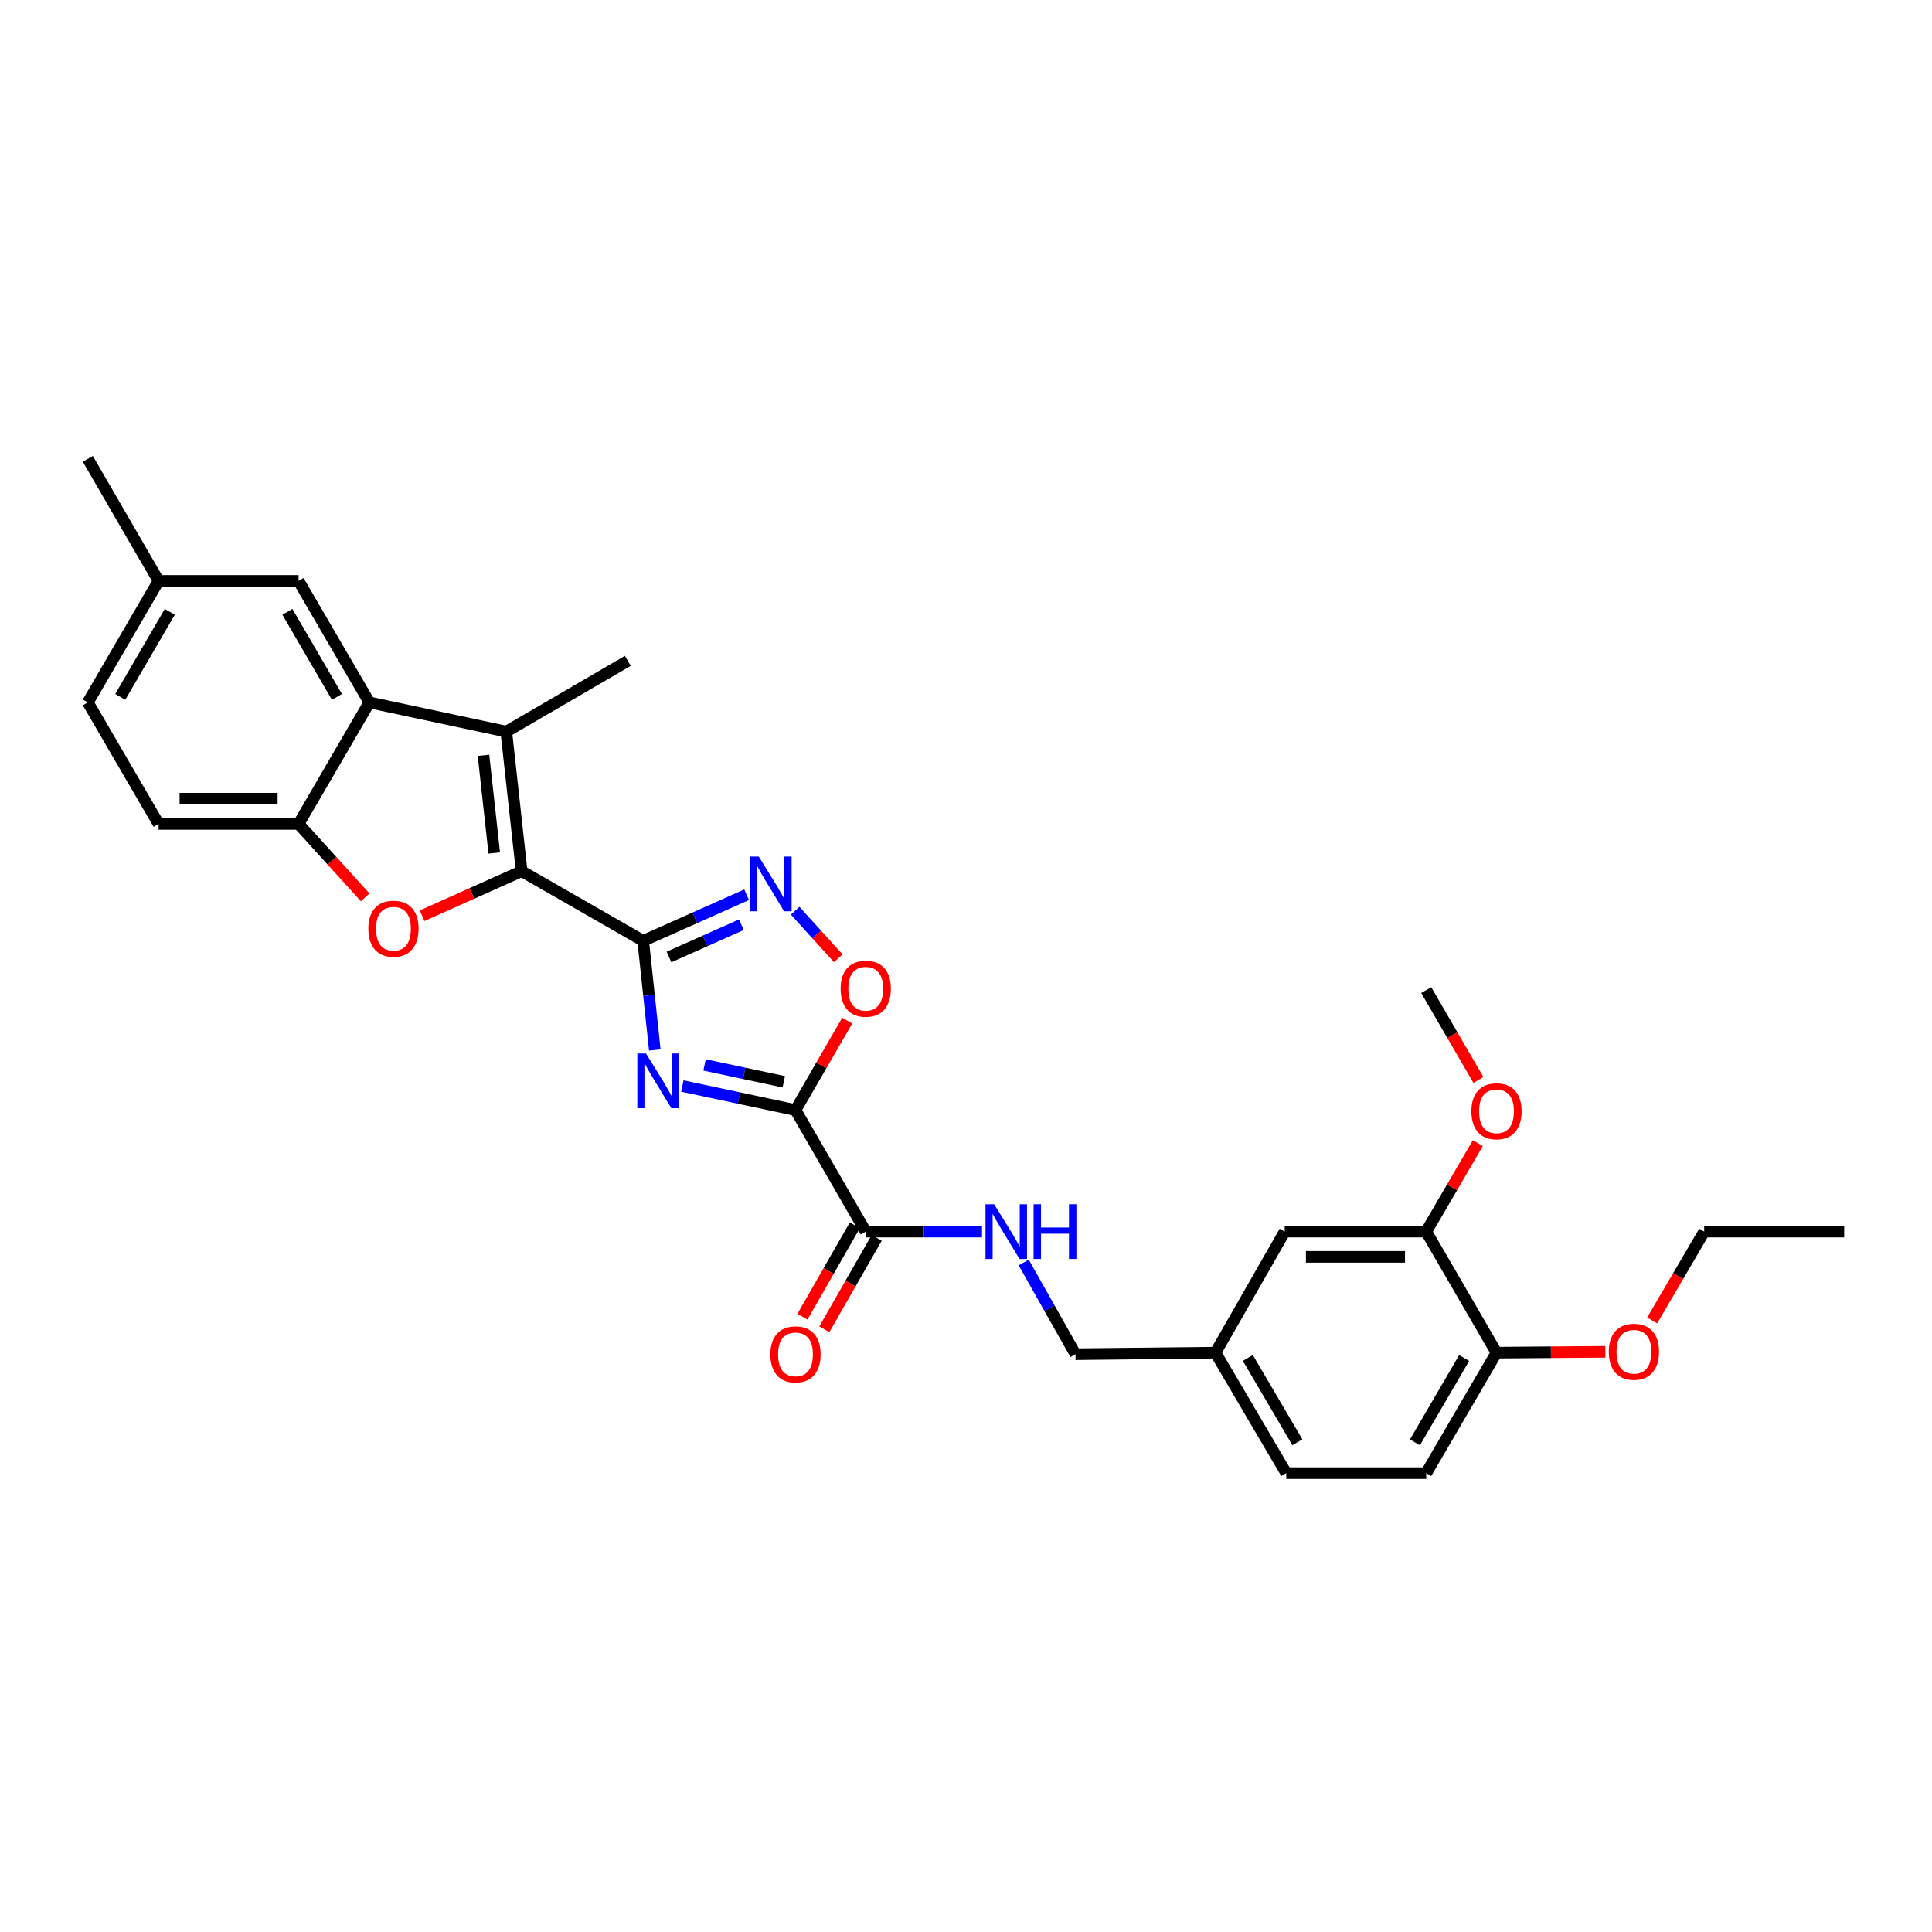<?xml version='1.0' encoding='iso-8859-1'?>
<svg version='1.1' baseProfile='full'
              xmlns='http://www.w3.org/2000/svg'
                      xmlns:rdkit='http://www.rdkit.org/xml'
                      xmlns:xlink='http://www.w3.org/1999/xlink'
                  xml:space='preserve'
width='1000px' height='1000px' viewBox='0 0 1000 1000'>
<!-- END OF HEADER -->
<rect style='opacity:1.0;fill:#FFFFFF;stroke:none' width='1000' height='1000' x='0' y='0'> </rect>
<path class='bond-0' d='M 332.915,486.985 L 335.919,515.226' style='fill:none;fill-rule:evenodd;stroke:#000000;stroke-width:6px;stroke-linecap:butt;stroke-linejoin:miter;stroke-opacity:1' />
<path class='bond-0' d='M 335.919,515.226 L 338.924,543.466' style='fill:none;fill-rule:evenodd;stroke:#0000FF;stroke-width:6px;stroke-linecap:butt;stroke-linejoin:miter;stroke-opacity:1' />
<path class='bond-1' d='M 332.915,486.985 L 270.005,450.91' style='fill:none;fill-rule:evenodd;stroke:#000000;stroke-width:6px;stroke-linecap:butt;stroke-linejoin:miter;stroke-opacity:1' />
<path class='bond-5' d='M 332.915,486.985 L 359.685,475.054' style='fill:none;fill-rule:evenodd;stroke:#000000;stroke-width:6px;stroke-linecap:butt;stroke-linejoin:miter;stroke-opacity:1' />
<path class='bond-5' d='M 359.685,475.054 L 386.456,463.123' style='fill:none;fill-rule:evenodd;stroke:#0000FF;stroke-width:6px;stroke-linecap:butt;stroke-linejoin:miter;stroke-opacity:1' />
<path class='bond-5' d='M 346.265,495.34 L 365.004,486.988' style='fill:none;fill-rule:evenodd;stroke:#000000;stroke-width:6px;stroke-linecap:butt;stroke-linejoin:miter;stroke-opacity:1' />
<path class='bond-5' d='M 365.004,486.988 L 383.743,478.636' style='fill:none;fill-rule:evenodd;stroke:#0000FF;stroke-width:6px;stroke-linecap:butt;stroke-linejoin:miter;stroke-opacity:1' />
<path class='bond-2' d='M 353.182,562.118 L 382.466,568.346' style='fill:none;fill-rule:evenodd;stroke:#0000FF;stroke-width:6px;stroke-linecap:butt;stroke-linejoin:miter;stroke-opacity:1' />
<path class='bond-2' d='M 382.466,568.346 L 411.75,574.574' style='fill:none;fill-rule:evenodd;stroke:#000000;stroke-width:6px;stroke-linecap:butt;stroke-linejoin:miter;stroke-opacity:1' />
<path class='bond-2' d='M 364.685,551.207 L 385.184,555.567' style='fill:none;fill-rule:evenodd;stroke:#0000FF;stroke-width:6px;stroke-linecap:butt;stroke-linejoin:miter;stroke-opacity:1' />
<path class='bond-2' d='M 385.184,555.567 L 405.683,559.926' style='fill:none;fill-rule:evenodd;stroke:#000000;stroke-width:6px;stroke-linecap:butt;stroke-linejoin:miter;stroke-opacity:1' />
<path class='bond-3' d='M 270.005,450.91 L 262.05,378.695' style='fill:none;fill-rule:evenodd;stroke:#000000;stroke-width:6px;stroke-linecap:butt;stroke-linejoin:miter;stroke-opacity:1' />
<path class='bond-3' d='M 255.825,441.509 L 250.256,390.958' style='fill:none;fill-rule:evenodd;stroke:#000000;stroke-width:6px;stroke-linecap:butt;stroke-linejoin:miter;stroke-opacity:1' />
<path class='bond-4' d='M 270.005,450.91 L 244.239,462.45' style='fill:none;fill-rule:evenodd;stroke:#000000;stroke-width:6px;stroke-linecap:butt;stroke-linejoin:miter;stroke-opacity:1' />
<path class='bond-4' d='M 244.239,462.45 L 218.472,473.991' style='fill:none;fill-rule:evenodd;stroke:#FF0000;stroke-width:6px;stroke-linecap:butt;stroke-linejoin:miter;stroke-opacity:1' />
<path class='bond-9' d='M 411.75,574.574 L 448.109,637.484' style='fill:none;fill-rule:evenodd;stroke:#000000;stroke-width:6px;stroke-linecap:butt;stroke-linejoin:miter;stroke-opacity:1' />
<path class='bond-30' d='M 411.75,574.574 L 425.138,551.415' style='fill:none;fill-rule:evenodd;stroke:#000000;stroke-width:6px;stroke-linecap:butt;stroke-linejoin:miter;stroke-opacity:1' />
<path class='bond-30' d='M 425.138,551.415 L 438.526,528.255' style='fill:none;fill-rule:evenodd;stroke:#FF0000;stroke-width:6px;stroke-linecap:butt;stroke-linejoin:miter;stroke-opacity:1' />
<path class='bond-6' d='M 262.05,378.695 L 191.185,363.568' style='fill:none;fill-rule:evenodd;stroke:#000000;stroke-width:6px;stroke-linecap:butt;stroke-linejoin:miter;stroke-opacity:1' />
<path class='bond-21' d='M 262.05,378.695 L 324.945,342.061' style='fill:none;fill-rule:evenodd;stroke:#000000;stroke-width:6px;stroke-linecap:butt;stroke-linejoin:miter;stroke-opacity:1' />
<path class='bond-8' d='M 189.015,464.479 L 171.783,445.471' style='fill:none;fill-rule:evenodd;stroke:#FF0000;stroke-width:6px;stroke-linecap:butt;stroke-linejoin:miter;stroke-opacity:1' />
<path class='bond-8' d='M 171.783,445.471 L 154.551,426.464' style='fill:none;fill-rule:evenodd;stroke:#000000;stroke-width:6px;stroke-linecap:butt;stroke-linejoin:miter;stroke-opacity:1' />
<path class='bond-7' d='M 411.572,471.389 L 422.731,483.694' style='fill:none;fill-rule:evenodd;stroke:#0000FF;stroke-width:6px;stroke-linecap:butt;stroke-linejoin:miter;stroke-opacity:1' />
<path class='bond-7' d='M 422.731,483.694 L 433.89,495.999' style='fill:none;fill-rule:evenodd;stroke:#FF0000;stroke-width:6px;stroke-linecap:butt;stroke-linejoin:miter;stroke-opacity:1' />
<path class='bond-12' d='M 191.185,363.568 L 154.551,300.673' style='fill:none;fill-rule:evenodd;stroke:#000000;stroke-width:6px;stroke-linecap:butt;stroke-linejoin:miter;stroke-opacity:1' />
<path class='bond-12' d='M 174.4,360.71 L 148.756,316.683' style='fill:none;fill-rule:evenodd;stroke:#000000;stroke-width:6px;stroke-linecap:butt;stroke-linejoin:miter;stroke-opacity:1' />
<path class='bond-31' d='M 191.185,363.568 L 154.551,426.464' style='fill:none;fill-rule:evenodd;stroke:#000000;stroke-width:6px;stroke-linecap:butt;stroke-linejoin:miter;stroke-opacity:1' />
<path class='bond-16' d='M 154.551,426.464 L 82.088,426.464' style='fill:none;fill-rule:evenodd;stroke:#000000;stroke-width:6px;stroke-linecap:butt;stroke-linejoin:miter;stroke-opacity:1' />
<path class='bond-16' d='M 143.681,413.398 L 92.958,413.398' style='fill:none;fill-rule:evenodd;stroke:#000000;stroke-width:6px;stroke-linecap:butt;stroke-linejoin:miter;stroke-opacity:1' />
<path class='bond-10' d='M 448.109,637.484 L 478.195,637.484' style='fill:none;fill-rule:evenodd;stroke:#000000;stroke-width:6px;stroke-linecap:butt;stroke-linejoin:miter;stroke-opacity:1' />
<path class='bond-10' d='M 478.195,637.484 L 508.281,637.484' style='fill:none;fill-rule:evenodd;stroke:#0000FF;stroke-width:6px;stroke-linecap:butt;stroke-linejoin:miter;stroke-opacity:1' />
<path class='bond-14' d='M 442.44,634.237 L 428.888,657.89' style='fill:none;fill-rule:evenodd;stroke:#000000;stroke-width:6px;stroke-linecap:butt;stroke-linejoin:miter;stroke-opacity:1' />
<path class='bond-14' d='M 428.888,657.89 L 415.335,681.543' style='fill:none;fill-rule:evenodd;stroke:#FF0000;stroke-width:6px;stroke-linecap:butt;stroke-linejoin:miter;stroke-opacity:1' />
<path class='bond-14' d='M 453.777,640.732 L 440.224,664.385' style='fill:none;fill-rule:evenodd;stroke:#000000;stroke-width:6px;stroke-linecap:butt;stroke-linejoin:miter;stroke-opacity:1' />
<path class='bond-14' d='M 440.224,664.385 L 426.671,688.038' style='fill:none;fill-rule:evenodd;stroke:#FF0000;stroke-width:6px;stroke-linecap:butt;stroke-linejoin:miter;stroke-opacity:1' />
<path class='bond-19' d='M 529.861,653.466 L 543.261,677.202' style='fill:none;fill-rule:evenodd;stroke:#0000FF;stroke-width:6px;stroke-linecap:butt;stroke-linejoin:miter;stroke-opacity:1' />
<path class='bond-19' d='M 543.261,677.202 L 556.66,700.939' style='fill:none;fill-rule:evenodd;stroke:#000000;stroke-width:6px;stroke-linecap:butt;stroke-linejoin:miter;stroke-opacity:1' />
<path class='bond-11' d='M 738.211,637.484 L 664.958,637.484' style='fill:none;fill-rule:evenodd;stroke:#000000;stroke-width:6px;stroke-linecap:butt;stroke-linejoin:miter;stroke-opacity:1' />
<path class='bond-11' d='M 727.223,650.55 L 675.946,650.55' style='fill:none;fill-rule:evenodd;stroke:#000000;stroke-width:6px;stroke-linecap:butt;stroke-linejoin:miter;stroke-opacity:1' />
<path class='bond-24' d='M 738.211,637.484 L 751.568,614.581' style='fill:none;fill-rule:evenodd;stroke:#000000;stroke-width:6px;stroke-linecap:butt;stroke-linejoin:miter;stroke-opacity:1' />
<path class='bond-24' d='M 751.568,614.581 L 764.924,591.677' style='fill:none;fill-rule:evenodd;stroke:#FF0000;stroke-width:6px;stroke-linecap:butt;stroke-linejoin:miter;stroke-opacity:1' />
<path class='bond-33' d='M 738.211,637.484 L 774.584,700.14' style='fill:none;fill-rule:evenodd;stroke:#000000;stroke-width:6px;stroke-linecap:butt;stroke-linejoin:miter;stroke-opacity:1' />
<path class='bond-20' d='M 154.551,300.673 L 82.088,300.673' style='fill:none;fill-rule:evenodd;stroke:#000000;stroke-width:6px;stroke-linecap:butt;stroke-linejoin:miter;stroke-opacity:1' />
<path class='bond-13' d='M 774.584,700.14 L 738.211,762.499' style='fill:none;fill-rule:evenodd;stroke:#000000;stroke-width:6px;stroke-linecap:butt;stroke-linejoin:miter;stroke-opacity:1' />
<path class='bond-13' d='M 757.842,702.911 L 732.381,746.562' style='fill:none;fill-rule:evenodd;stroke:#000000;stroke-width:6px;stroke-linecap:butt;stroke-linejoin:miter;stroke-opacity:1' />
<path class='bond-25' d='M 774.584,700.14 L 802.758,699.922' style='fill:none;fill-rule:evenodd;stroke:#000000;stroke-width:6px;stroke-linecap:butt;stroke-linejoin:miter;stroke-opacity:1' />
<path class='bond-25' d='M 802.758,699.922 L 830.932,699.703' style='fill:none;fill-rule:evenodd;stroke:#FF0000;stroke-width:6px;stroke-linecap:butt;stroke-linejoin:miter;stroke-opacity:1' />
<path class='bond-15' d='M 664.958,637.484 L 629.115,700.14' style='fill:none;fill-rule:evenodd;stroke:#000000;stroke-width:6px;stroke-linecap:butt;stroke-linejoin:miter;stroke-opacity:1' />
<path class='bond-22' d='M 82.088,426.464 L 45.455,363.568' style='fill:none;fill-rule:evenodd;stroke:#000000;stroke-width:6px;stroke-linecap:butt;stroke-linejoin:miter;stroke-opacity:1' />
<path class='bond-17' d='M 738.211,762.499 L 665.749,762.499' style='fill:none;fill-rule:evenodd;stroke:#000000;stroke-width:6px;stroke-linecap:butt;stroke-linejoin:miter;stroke-opacity:1' />
<path class='bond-18' d='M 629.115,700.14 L 556.66,700.939' style='fill:none;fill-rule:evenodd;stroke:#000000;stroke-width:6px;stroke-linecap:butt;stroke-linejoin:miter;stroke-opacity:1' />
<path class='bond-23' d='M 629.115,700.14 L 665.749,762.499' style='fill:none;fill-rule:evenodd;stroke:#000000;stroke-width:6px;stroke-linecap:butt;stroke-linejoin:miter;stroke-opacity:1' />
<path class='bond-23' d='M 645.876,702.876 L 671.519,746.527' style='fill:none;fill-rule:evenodd;stroke:#000000;stroke-width:6px;stroke-linecap:butt;stroke-linejoin:miter;stroke-opacity:1' />
<path class='bond-27' d='M 82.088,300.673 L 45.455,237.501' style='fill:none;fill-rule:evenodd;stroke:#000000;stroke-width:6px;stroke-linecap:butt;stroke-linejoin:miter;stroke-opacity:1' />
<path class='bond-32' d='M 82.088,300.673 L 45.455,363.568' style='fill:none;fill-rule:evenodd;stroke:#000000;stroke-width:6px;stroke-linecap:butt;stroke-linejoin:miter;stroke-opacity:1' />
<path class='bond-32' d='M 87.883,316.683 L 62.24,360.71' style='fill:none;fill-rule:evenodd;stroke:#000000;stroke-width:6px;stroke-linecap:butt;stroke-linejoin:miter;stroke-opacity:1' />
<path class='bond-28' d='M 765.218,558.981 L 751.715,535.725' style='fill:none;fill-rule:evenodd;stroke:#FF0000;stroke-width:6px;stroke-linecap:butt;stroke-linejoin:miter;stroke-opacity:1' />
<path class='bond-28' d='M 751.715,535.725 L 738.211,512.47' style='fill:none;fill-rule:evenodd;stroke:#000000;stroke-width:6px;stroke-linecap:butt;stroke-linejoin:miter;stroke-opacity:1' />
<path class='bond-26' d='M 855.151,683.469 L 868.617,660.477' style='fill:none;fill-rule:evenodd;stroke:#FF0000;stroke-width:6px;stroke-linecap:butt;stroke-linejoin:miter;stroke-opacity:1' />
<path class='bond-26' d='M 868.617,660.477 L 882.083,637.484' style='fill:none;fill-rule:evenodd;stroke:#000000;stroke-width:6px;stroke-linecap:butt;stroke-linejoin:miter;stroke-opacity:1' />
<path class='bond-29' d='M 882.083,637.484 L 954.545,637.484' style='fill:none;fill-rule:evenodd;stroke:#000000;stroke-width:6px;stroke-linecap:butt;stroke-linejoin:miter;stroke-opacity:1' />
<path  class='atom-1' d='M 334.364 545.288
L 343.644 560.288
Q 344.564 561.768, 346.044 564.448
Q 347.524 567.128, 347.604 567.288
L 347.604 545.288
L 351.364 545.288
L 351.364 573.608
L 347.484 573.608
L 337.524 557.208
Q 336.364 555.288, 335.124 553.088
Q 333.924 550.888, 333.564 550.208
L 333.564 573.608
L 329.884 573.608
L 329.884 545.288
L 334.364 545.288
' fill='#0000FF'/>
<path  class='atom-5' d='M 190.655 480.707
Q 190.655 473.907, 194.015 470.107
Q 197.375 466.307, 203.655 466.307
Q 209.935 466.307, 213.295 470.107
Q 216.655 473.907, 216.655 480.707
Q 216.655 487.587, 213.255 491.507
Q 209.855 495.387, 203.655 495.387
Q 197.415 495.387, 194.015 491.507
Q 190.655 487.627, 190.655 480.707
M 203.655 492.187
Q 207.975 492.187, 210.295 489.307
Q 212.655 486.387, 212.655 480.707
Q 212.655 475.147, 210.295 472.347
Q 207.975 469.507, 203.655 469.507
Q 199.335 469.507, 196.975 472.307
Q 194.655 475.107, 194.655 480.707
Q 194.655 486.427, 196.975 489.307
Q 199.335 492.187, 203.655 492.187
' fill='#FF0000'/>
<path  class='atom-6' d='M 392.744 443.37
L 402.024 458.37
Q 402.944 459.85, 404.424 462.53
Q 405.904 465.21, 405.984 465.37
L 405.984 443.37
L 409.744 443.37
L 409.744 471.69
L 405.864 471.69
L 395.904 455.29
Q 394.744 453.37, 393.504 451.17
Q 392.304 448.97, 391.944 448.29
L 391.944 471.69
L 388.264 471.69
L 388.264 443.37
L 392.744 443.37
' fill='#0000FF'/>
<path  class='atom-8' d='M 435.109 511.759
Q 435.109 504.959, 438.469 501.159
Q 441.829 497.359, 448.109 497.359
Q 454.389 497.359, 457.749 501.159
Q 461.109 504.959, 461.109 511.759
Q 461.109 518.639, 457.709 522.559
Q 454.309 526.439, 448.109 526.439
Q 441.869 526.439, 438.469 522.559
Q 435.109 518.679, 435.109 511.759
M 448.109 523.239
Q 452.429 523.239, 454.749 520.359
Q 457.109 517.439, 457.109 511.759
Q 457.109 506.199, 454.749 503.399
Q 452.429 500.559, 448.109 500.559
Q 443.789 500.559, 441.429 503.359
Q 439.109 506.159, 439.109 511.759
Q 439.109 517.479, 441.429 520.359
Q 443.789 523.239, 448.109 523.239
' fill='#FF0000'/>
<path  class='atom-11' d='M 514.579 623.324
L 523.859 638.324
Q 524.779 639.804, 526.259 642.484
Q 527.739 645.164, 527.819 645.324
L 527.819 623.324
L 531.579 623.324
L 531.579 651.644
L 527.699 651.644
L 517.739 635.244
Q 516.579 633.324, 515.339 631.124
Q 514.139 628.924, 513.779 628.244
L 513.779 651.644
L 510.099 651.644
L 510.099 623.324
L 514.579 623.324
' fill='#0000FF'/>
<path  class='atom-11' d='M 534.979 623.324
L 538.819 623.324
L 538.819 635.364
L 553.299 635.364
L 553.299 623.324
L 557.139 623.324
L 557.139 651.644
L 553.299 651.644
L 553.299 638.564
L 538.819 638.564
L 538.819 651.644
L 534.979 651.644
L 534.979 623.324
' fill='#0000FF'/>
<path  class='atom-15' d='M 398.75 701.019
Q 398.75 694.219, 402.11 690.419
Q 405.47 686.619, 411.75 686.619
Q 418.03 686.619, 421.39 690.419
Q 424.75 694.219, 424.75 701.019
Q 424.75 707.899, 421.35 711.819
Q 417.95 715.699, 411.75 715.699
Q 405.51 715.699, 402.11 711.819
Q 398.75 707.939, 398.75 701.019
M 411.75 712.499
Q 416.07 712.499, 418.39 709.619
Q 420.75 706.699, 420.75 701.019
Q 420.75 695.459, 418.39 692.659
Q 416.07 689.819, 411.75 689.819
Q 407.43 689.819, 405.07 692.619
Q 402.75 695.419, 402.75 701.019
Q 402.75 706.739, 405.07 709.619
Q 407.43 712.499, 411.75 712.499
' fill='#FF0000'/>
<path  class='atom-25' d='M 761.584 575.192
Q 761.584 568.392, 764.944 564.592
Q 768.304 560.792, 774.584 560.792
Q 780.864 560.792, 784.224 564.592
Q 787.584 568.392, 787.584 575.192
Q 787.584 582.072, 784.184 585.992
Q 780.784 589.872, 774.584 589.872
Q 768.344 589.872, 764.944 585.992
Q 761.584 582.112, 761.584 575.192
M 774.584 586.672
Q 778.904 586.672, 781.224 583.792
Q 783.584 580.872, 783.584 575.192
Q 783.584 569.632, 781.224 566.832
Q 778.904 563.992, 774.584 563.992
Q 770.264 563.992, 767.904 566.792
Q 765.584 569.592, 765.584 575.192
Q 765.584 580.912, 767.904 583.792
Q 770.264 586.672, 774.584 586.672
' fill='#FF0000'/>
<path  class='atom-26' d='M 832.711 699.669
Q 832.711 692.869, 836.071 689.069
Q 839.431 685.269, 845.711 685.269
Q 851.991 685.269, 855.351 689.069
Q 858.711 692.869, 858.711 699.669
Q 858.711 706.549, 855.311 710.469
Q 851.911 714.349, 845.711 714.349
Q 839.471 714.349, 836.071 710.469
Q 832.711 706.589, 832.711 699.669
M 845.711 711.149
Q 850.031 711.149, 852.351 708.269
Q 854.711 705.349, 854.711 699.669
Q 854.711 694.109, 852.351 691.309
Q 850.031 688.469, 845.711 688.469
Q 841.391 688.469, 839.031 691.269
Q 836.711 694.069, 836.711 699.669
Q 836.711 705.389, 839.031 708.269
Q 841.391 711.149, 845.711 711.149
' fill='#FF0000'/>
</svg>
